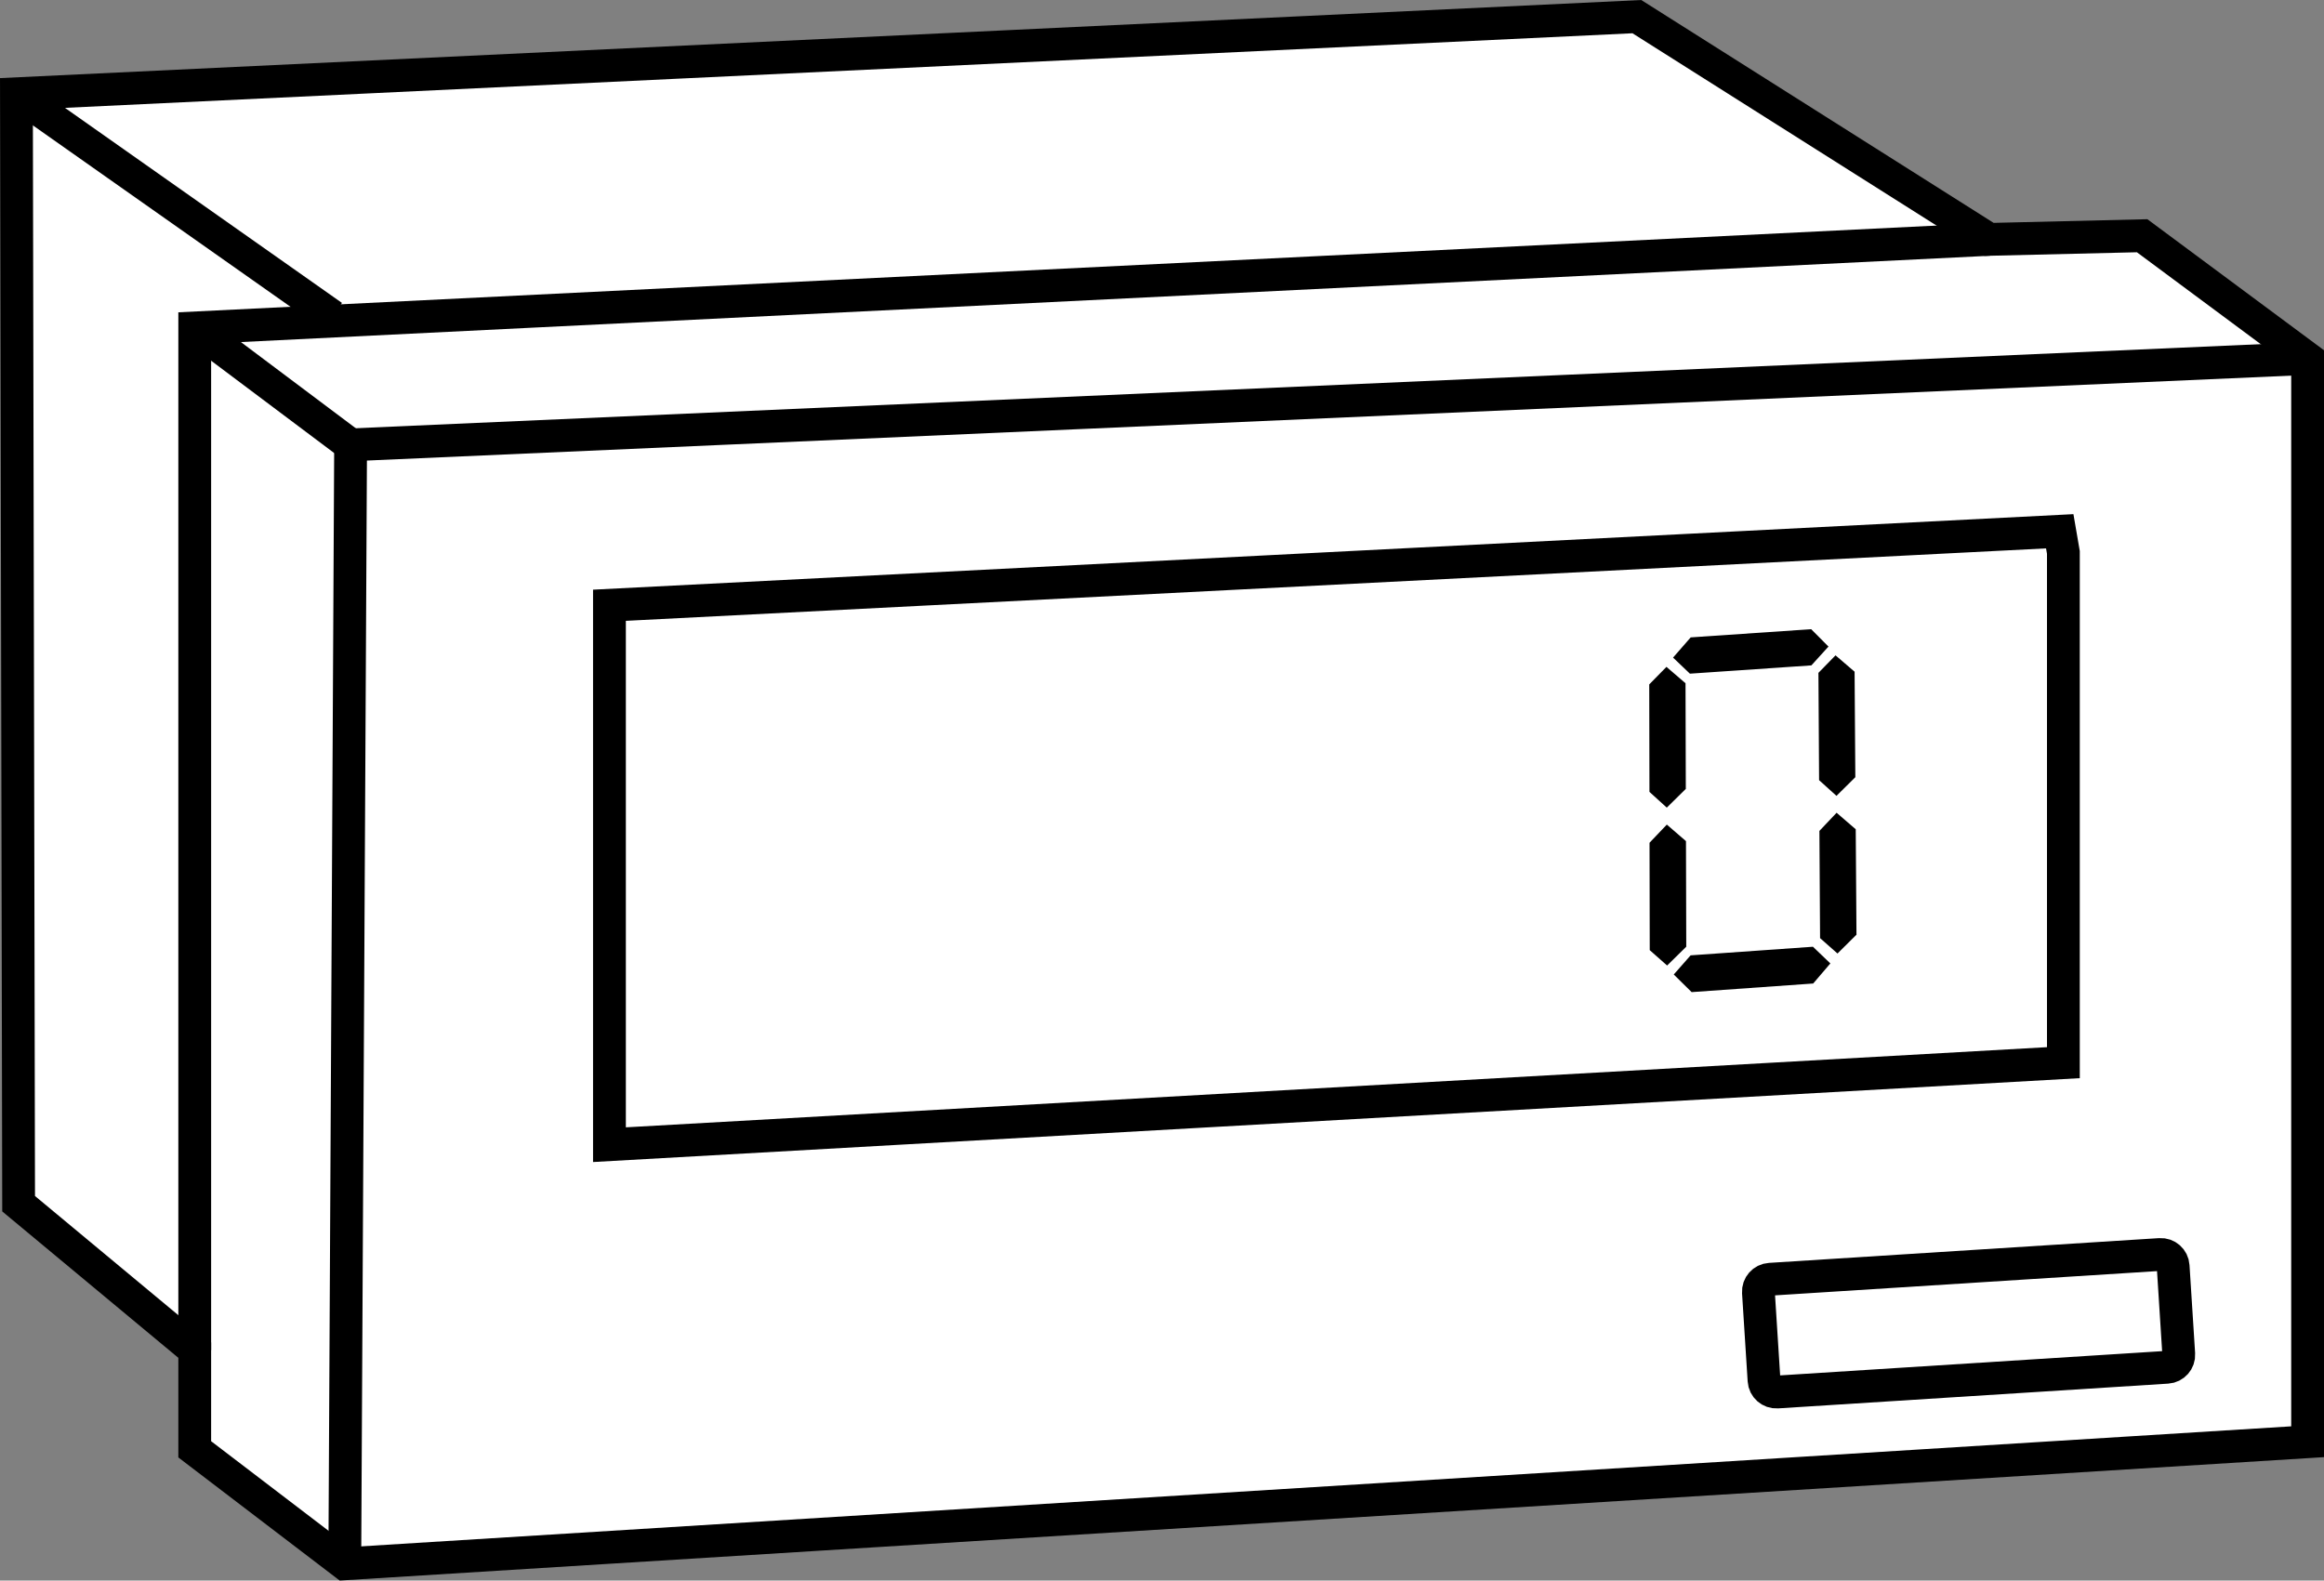 <?xml version="1.0" encoding="iso-8859-1"?>
<!-- Generator: Adobe Illustrator 28.1.0, SVG Export Plug-In . SVG Version: 6.00 Build 0)  -->
<svg version="1.1" id="image" xmlns="http://www.w3.org/2000/svg" xmlns:xlink="http://www.w3.org/1999/xlink" x="0px" y="0px"
	 width="56.688px" height="38.56px" viewBox="0 0 56.688 38.56" enable-background="new 0 0 56.688 38.56" xml:space="preserve">
<rect x="0" y="0" width="56.688" height="38.56" fill="#808080" stroke="none"/>
<polygon fill="#FFFFFF" stroke="#000000" stroke-width="0.8" stroke-miterlimit="10" points="39.927,0.406 0.401,2.287 
	0.454,29.366 4.75,32.938 4.75,35.358 8.41,38.151 56.288,35.173 56.288,8.746 52.252,5.751 48.518,5.84 "/>
<polyline fill="none" stroke="#000000" stroke-width="0.8" stroke-miterlimit="10" points="8.41,38.151 8.552,10.853 
	56.288,8.746 "/>
<polygon fill="none" stroke="#000000" stroke-width="0.8" stroke-miterlimit="10" points="50.242,12.961 14.866,14.766 
	14.866,27.926 50.331,25.925 50.331,13.477 "/>
<path fill="none" stroke="#000000" stroke-width="0.8" stroke-miterlimit="10" d="M52.864,33.356l-9.516,0.604
	c-0.165,0.011-0.309-0.116-0.319-0.281l-0.137-2.151c-0.011-0.165,0.116-0.309,0.281-0.319l9.516-0.604
	c0.165-0.011,0.309,0.116,0.319,0.281l0.137,2.151C53.156,33.202,53.029,33.346,52.864,33.356z"/>
<g>
	<path d="M40.657,19.703l-0.423-0.384l-0.005-2.622l0.42-0.428l0.465,0.4l0.007,2.577L40.657,19.703z M40.665,23.555
		l-0.424-0.375l-0.005-2.62l0.422-0.443l0.467,0.403l0.007,2.576L40.665,23.555z M44.184,16.233l-2.963,0.202
		L40.81,16.043l0.43-0.493l2.939-0.2l0.422,0.424L44.184,16.233z M44.228,23.994l-2.965,0.21l-0.436-0.43
		l0.411-0.467l2.984-0.21l0.425,0.407L44.228,23.994z M44.796,19.416l-0.424-0.383l-0.016-2.618l0.417-0.427
		l0.465,0.399l0.018,2.574L44.796,19.416z M44.821,23.262l-0.425-0.375l-0.016-2.616l0.419-0.443l0.467,0.403
		l0.018,2.572L44.821,23.262z"/>
</g>
<polyline fill="none" stroke="#000000" stroke-width="0.8" stroke-miterlimit="10" points="4.75,32.938 4.75,8 
	48.518,5.84 "/>
<line fill="none" stroke="#000000" stroke-width="0.8" stroke-miterlimit="10" x1="8.111" y1="7.717" x2="0.401" y2="2.287"/>
<line fill="none" stroke="#000000" stroke-width="0.8" stroke-miterlimit="10" x1="4.75" y1="8" x2="8.552" y2="10.853"/>
</svg>
